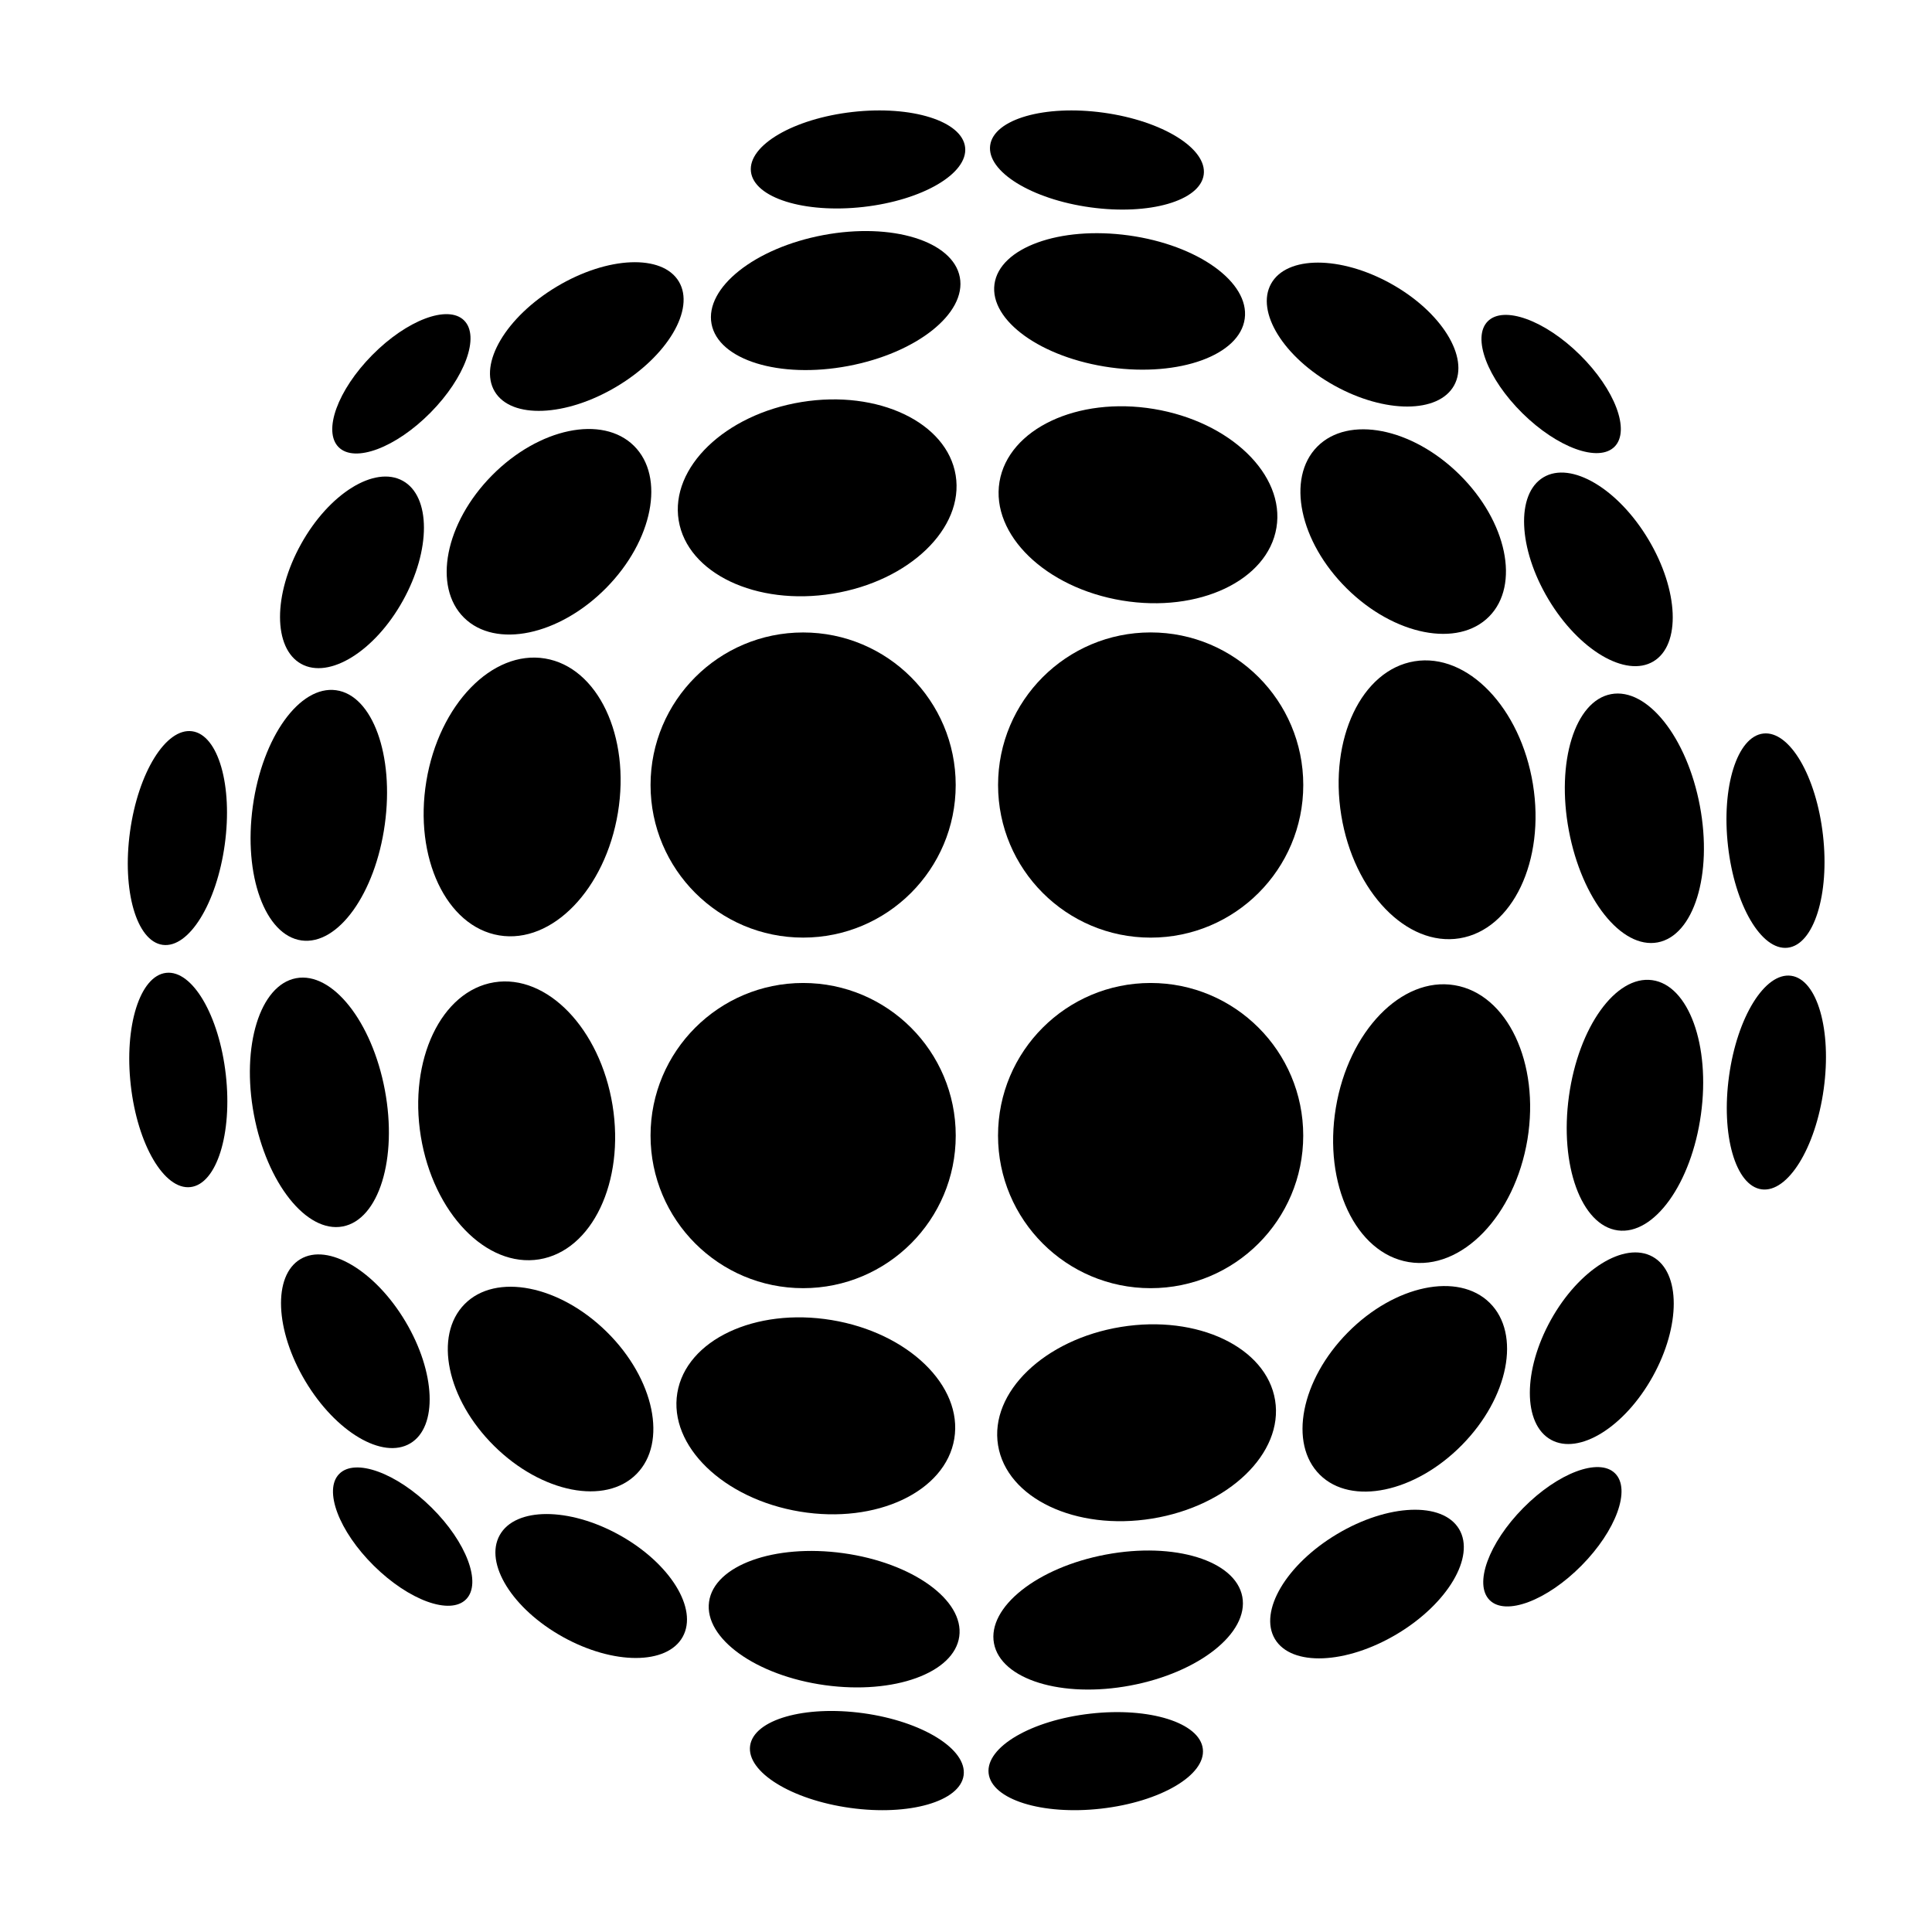 <?xml version="1.0" encoding="UTF-8"?>
<!-- Uploaded to: ICON Repo, www.iconrepo.com, Generator: ICON Repo Mixer Tools -->
<svg fill="#000000" width="800px" height="800px" version="1.1" viewBox="144 144 512 512" xmlns="http://www.w3.org/2000/svg">
 <g>
  <path d="m397.27 352.04c0 22.332-18.102 40.434-40.434 40.434-22.328 0-40.434-18.102-40.434-40.434 0-22.328 18.105-40.43 40.434-40.43 22.332 0 40.434 18.102 40.434 40.43"/>
  <path d="m397.28 444.94c0 22.332-18.105 40.438-40.441 40.438-22.332 0-40.438-18.105-40.438-40.438 0-22.336 18.105-40.441 40.438-40.441 22.336 0 40.441 18.105 40.441 40.441"/>
  <path d="m489.37 444.94c0 22.336-18.105 40.441-40.441 40.441-22.336 0-40.441-18.105-40.441-40.441s18.105-40.441 40.441-40.441c22.336 0 40.441 18.105 40.441 40.441"/>
  <path d="m489.38 352.04c0 22.332-18.105 40.441-40.441 40.441-22.336 0-40.441-18.109-40.441-40.441 0-22.336 18.105-40.441 40.441-40.441 22.336 0 40.441 18.105 40.441 40.441"/>
  <path d="m256.99 351c3.352-20.262 17.434-34.812 31.449-32.492 14.02 2.32 22.668 20.625 19.312 40.891-3.352 20.266-17.434 34.812-31.449 32.492-14.02-2.316-22.664-20.625-19.312-40.891"/>
  <path d="m356.43 250.54c20.273-3.297 38.555 5.398 40.836 19.426 2.281 14.023-12.305 28.062-32.574 31.359-20.273 3.297-38.555-5.398-40.836-19.422-2.281-14.023 12.305-28.066 32.574-31.363"/>
  <path d="m274.38 269.99c12.438-12.578 29.27-16.09 37.621-7.844 8.34 8.246 5.035 25.125-7.394 37.703-12.449 12.582-29.27 16.098-37.629 7.856-8.344-8.246-5.031-25.129 7.402-37.715z"/>
  <path d="m356 544.59c-20.266-3.352-34.82-17.43-32.504-31.449 2.32-14.016 20.629-22.664 40.898-19.312 20.27 3.352 34.82 17.43 32.504 31.449-2.32 14.016-20.629 22.664-40.898 19.312"/>
  <path d="m255.52 445.16c-3.285-20.27 5.41-38.551 19.43-40.836 14.02-2.281 28.074 12.301 31.379 32.574 3.277 20.277-5.402 38.562-19.43 40.844-14.031 2.273-28.066-12.301-31.379-32.582z"/>
  <path d="m274.98 527.22c-12.582-12.434-16.094-29.273-7.852-37.621 8.246-8.344 25.129-5.027 37.711 7.402 12.582 12.434 16.094 29.277 7.848 37.621-8.242 8.344-25.125 5.027-37.707-7.402"/>
  <path d="m548.79 445.97c-3.367 20.27-17.438 34.816-31.457 32.492-14.02-2.316-22.68-20.617-19.324-40.887 3.359-20.266 17.43-34.816 31.449-32.488 14.02 2.312 22.66 20.629 19.332 40.883z"/>
  <path d="m449.34 546.44c-20.27 3.293-38.559-5.398-40.844-19.426-2.285-14.02 12.305-28.07 32.574-31.363 20.289-3.301 38.559 5.398 40.844 19.426 2.285 14.02-12.305 28.062-32.574 31.363z"/>
  <path d="m531.39 526.98c-12.41 12.578-29.262 16.102-37.609 7.856-8.34-8.246-5.035-25.133 7.394-37.707 12.43-12.586 29.281-16.098 37.621-7.856 8.328 8.242 5.027 25.121-7.406 37.707z"/>
  <path d="m449.77 252.38c20.27 3.359 34.824 17.434 32.504 31.453-2.32 14.02-20.629 22.668-40.895 19.312-20.262-3.348-34.809-17.43-32.504-31.449 2.336-14.02 20.645-22.66 40.895-19.316z"/>
  <path d="m550.24 351.82c3.297 20.273-5.398 38.559-19.426 40.84-14.023 2.281-28.066-12.305-31.363-32.578s5.398-38.559 19.426-40.84c14.023-2.281 28.066 12.305 31.363 32.578"/>
  <path d="m530.78 269.77c12.582 12.426 16.102 29.266 7.859 37.609-8.238 8.344-25.121 5.031-37.703-7.398-12.582-12.426-16.098-29.266-7.859-37.605 8.242-8.344 25.121-5.035 37.703 7.394"/>
  <path d="m242.65 238.09c9.172-9.285 20.062-13.395 24.328-9.184 4.266 4.215 0.289 15.16-8.883 24.441-9.172 9.285-20.066 13.395-24.332 9.18-4.266-4.211-0.285-15.156 8.887-24.438"/>
  <path d="m211 357.66c2.535-18.32 12.414-32.082 22.074-30.742 9.66 1.332 15.438 17.266 12.902 35.574-2.519 18.305-12.402 32.074-22.066 30.738-9.66-1.34-15.445-17.258-12.91-35.57z"/>
  <path d="m362.2 206.3c18.18-3.41 34.359 1.594 36.164 11.176 1.805 9.59-11.473 20.121-29.637 23.527-18.191 3.414-34.371-1.598-36.164-11.176-1.797-9.582 11.465-20.117 29.637-23.527z"/>
  <path d="m291.59 219.93c13.477-8.047 27.945-8.633 32.316-1.312 4.371 7.324-3.008 19.781-16.484 27.828-13.477 8.047-27.945 8.633-32.316 1.312-4.371-7.324 3.008-19.781 16.484-27.828"/>
  <path d="m223.78 288.18c7.438-13.395 19.512-20.895 26.977-16.75 7.445 4.141 7.465 18.355 0.016 31.75-7.43 13.391-19.512 20.895-26.965 16.75-7.445-4.141-7.473-18.355-0.027-31.75z"/>
  <path d="m243.07 558.94c-9.281-9.18-13.387-20.078-9.172-24.34 4.215-4.266 15.16-0.281 24.441 8.895 9.285 9.18 13.391 20.074 9.176 24.34-4.219 4.266-15.16 0.281-24.445-8.895"/>
  <path d="m362.64 590.59c-18.305-2.531-32.074-12.418-30.734-22.078 1.32-9.652 17.262-15.438 35.574-12.902 18.305 2.531 32.074 12.406 30.734 22.074-1.34 9.656-17.25 15.43-35.574 12.906z"/>
  <path d="m211.29 439.39c-3.41-18.172 1.594-34.355 11.176-36.156 9.582-1.797 20.113 11.473 23.527 29.641 3.41 18.168-1.594 34.355-11.176 36.152-9.582 1.801-20.113-11.469-23.527-29.637"/>
  <path d="m224.91 510.01c-8.047-13.48-8.629-27.949-1.305-32.32 7.32-4.371 19.781 3.012 27.824 16.492 8.043 13.48 8.629 27.949 1.305 32.32s-19.781-3.016-27.824-16.492"/>
  <path d="m293.17 577.81c-13.391-7.441-20.887-19.516-16.746-26.973 4.144-7.457 18.359-7.469 31.75-0.027s20.891 19.52 16.746 26.973c-4.141 7.457-18.355 7.469-31.75 0.027"/>
  <path d="m563.12 558.89c-9.18 9.281-20.074 13.395-24.332 9.176-4.269-4.211-0.285-15.152 8.887-24.438 9.18-9.289 20.074-13.395 24.324-9.18 4.281 4.207 0.301 15.16-8.879 24.441z"/>
  <path d="m594.77 439.32c-2.527 18.312-12.406 32.078-22.066 30.746s-15.445-17.258-12.918-35.57 12.406-32.078 22.066-30.746c9.66 1.332 15.445 17.258 12.918 35.57"/>
  <path d="m443.58 590.68c-18.172 3.414-34.363-1.59-36.164-11.172-1.801-9.582 11.473-20.117 29.645-23.531 18.172-3.414 34.363 1.586 36.164 11.172 1.797 9.582-11.473 20.117-29.645 23.531"/>
  <path d="m514.19 577.05c-13.484 8.039-27.949 8.629-32.324 1.309-4.359-7.328 3.008-19.789 16.484-27.824 13.484-8.047 27.949-8.629 32.324-1.312 4.363 7.324-3.012 19.777-16.484 27.828z"/>
  <path d="m581.99 508.79c-7.441 13.395-19.512 20.895-26.969 16.758-7.453-4.141-7.465-18.355-0.027-31.75 7.441-13.395 19.516-20.898 26.969-16.758s7.465 18.355 0.027 31.75"/>
  <path d="m562.7 238.04c9.285 9.168 13.395 20.062 9.184 24.328-4.215 4.269-15.16 0.293-24.445-8.875-9.285-9.172-13.395-20.062-9.18-24.332 4.211-4.266 15.156-0.293 24.441 8.879"/>
  <path d="m443.13 206.39c18.312 2.535 32.074 12.41 30.734 22.074-1.32 9.656-17.25 15.438-35.574 12.91-18.305-2.531-32.074-12.418-30.742-22.078 1.332-9.656 17.27-15.434 35.582-12.906z"/>
  <path d="m594.49 357.59c3.41 18.168-1.598 34.355-11.188 36.156-9.59 1.801-20.129-11.469-23.539-29.637s1.598-34.355 11.188-36.156 20.129 11.469 23.539 29.637"/>
  <path d="m580.85 286.97c8.051 13.473 8.637 27.938 1.316 32.312-7.32 4.375-19.777-3.004-27.828-16.477-8.047-13.473-8.637-27.938-1.316-32.312 7.32-4.375 19.781 3.004 27.828 16.477"/>
  <path d="m512.6 219.17c13.391 7.441 20.891 19.516 16.75 26.973-4.144 7.453-18.359 7.465-31.754 0.023-13.391-7.441-20.891-19.52-16.746-26.973 4.141-7.457 18.355-7.465 31.75-0.023"/>
  <path d="m178.46 364.36c2.16-15.633 9.527-27.527 16.457-26.57 6.934 0.957 10.801 14.402 8.645 30.035-2.156 15.629-9.523 27.527-16.457 26.57-6.93-0.957-10.801-14.406-8.645-30.035"/>
  <path d="m369.96 173.67c15.676-1.773 29.023 2.422 29.809 9.375 0.789 6.949-11.281 14.023-26.957 15.797-15.68 1.773-29.023-2.422-29.809-9.375-0.789-6.949 11.281-14.023 26.957-15.797"/>
  <path d="m369.34 623.12c-15.625-2.164-27.512-9.535-26.555-16.465 0.961-6.93 14.402-10.793 30.031-8.633 15.625 2.164 27.512 9.535 26.555 16.465-0.961 6.93-14.406 10.793-30.031 8.633"/>
  <path d="m178.66 431.63c-1.777-15.68 2.418-29.027 9.371-29.816s14.031 11.285 15.809 26.965c1.777 15.676-2.422 29.027-9.375 29.812-6.953 0.789-14.031-11.281-15.805-26.961"/>
  <path d="m627.3 432.62c-2.152 15.625-9.527 27.523-16.465 26.566-6.922-0.957-10.785-14.398-8.617-30.035 2.144-15.629 9.52-27.516 16.449-26.562 6.926 0.957 10.801 14.402 8.633 30.031z"/>
  <path d="m435.81 623.31c-15.68 1.777-29.02-2.418-29.816-9.367-0.777-6.957 11.285-14.027 26.977-15.809 15.664-1.777 29.012 2.414 29.797 9.367 0.793 6.945-11.277 14.027-26.957 15.809z"/>
  <path d="m436.43 173.86c15.625 2.152 27.52 9.516 26.566 16.441-0.957 6.93-14.398 10.805-30.023 8.648-15.629-2.152-27.523-9.512-26.566-16.441 0.953-6.93 14.395-10.801 30.023-8.648"/>
  <path d="m627.11 365.35c1.777 15.676-2.418 29.023-9.371 29.809-6.949 0.789-14.027-11.281-15.801-26.957-1.777-15.676 2.418-29.023 9.367-29.809 6.953-0.789 14.027 11.281 15.805 26.957"/>
 </g>
</svg>